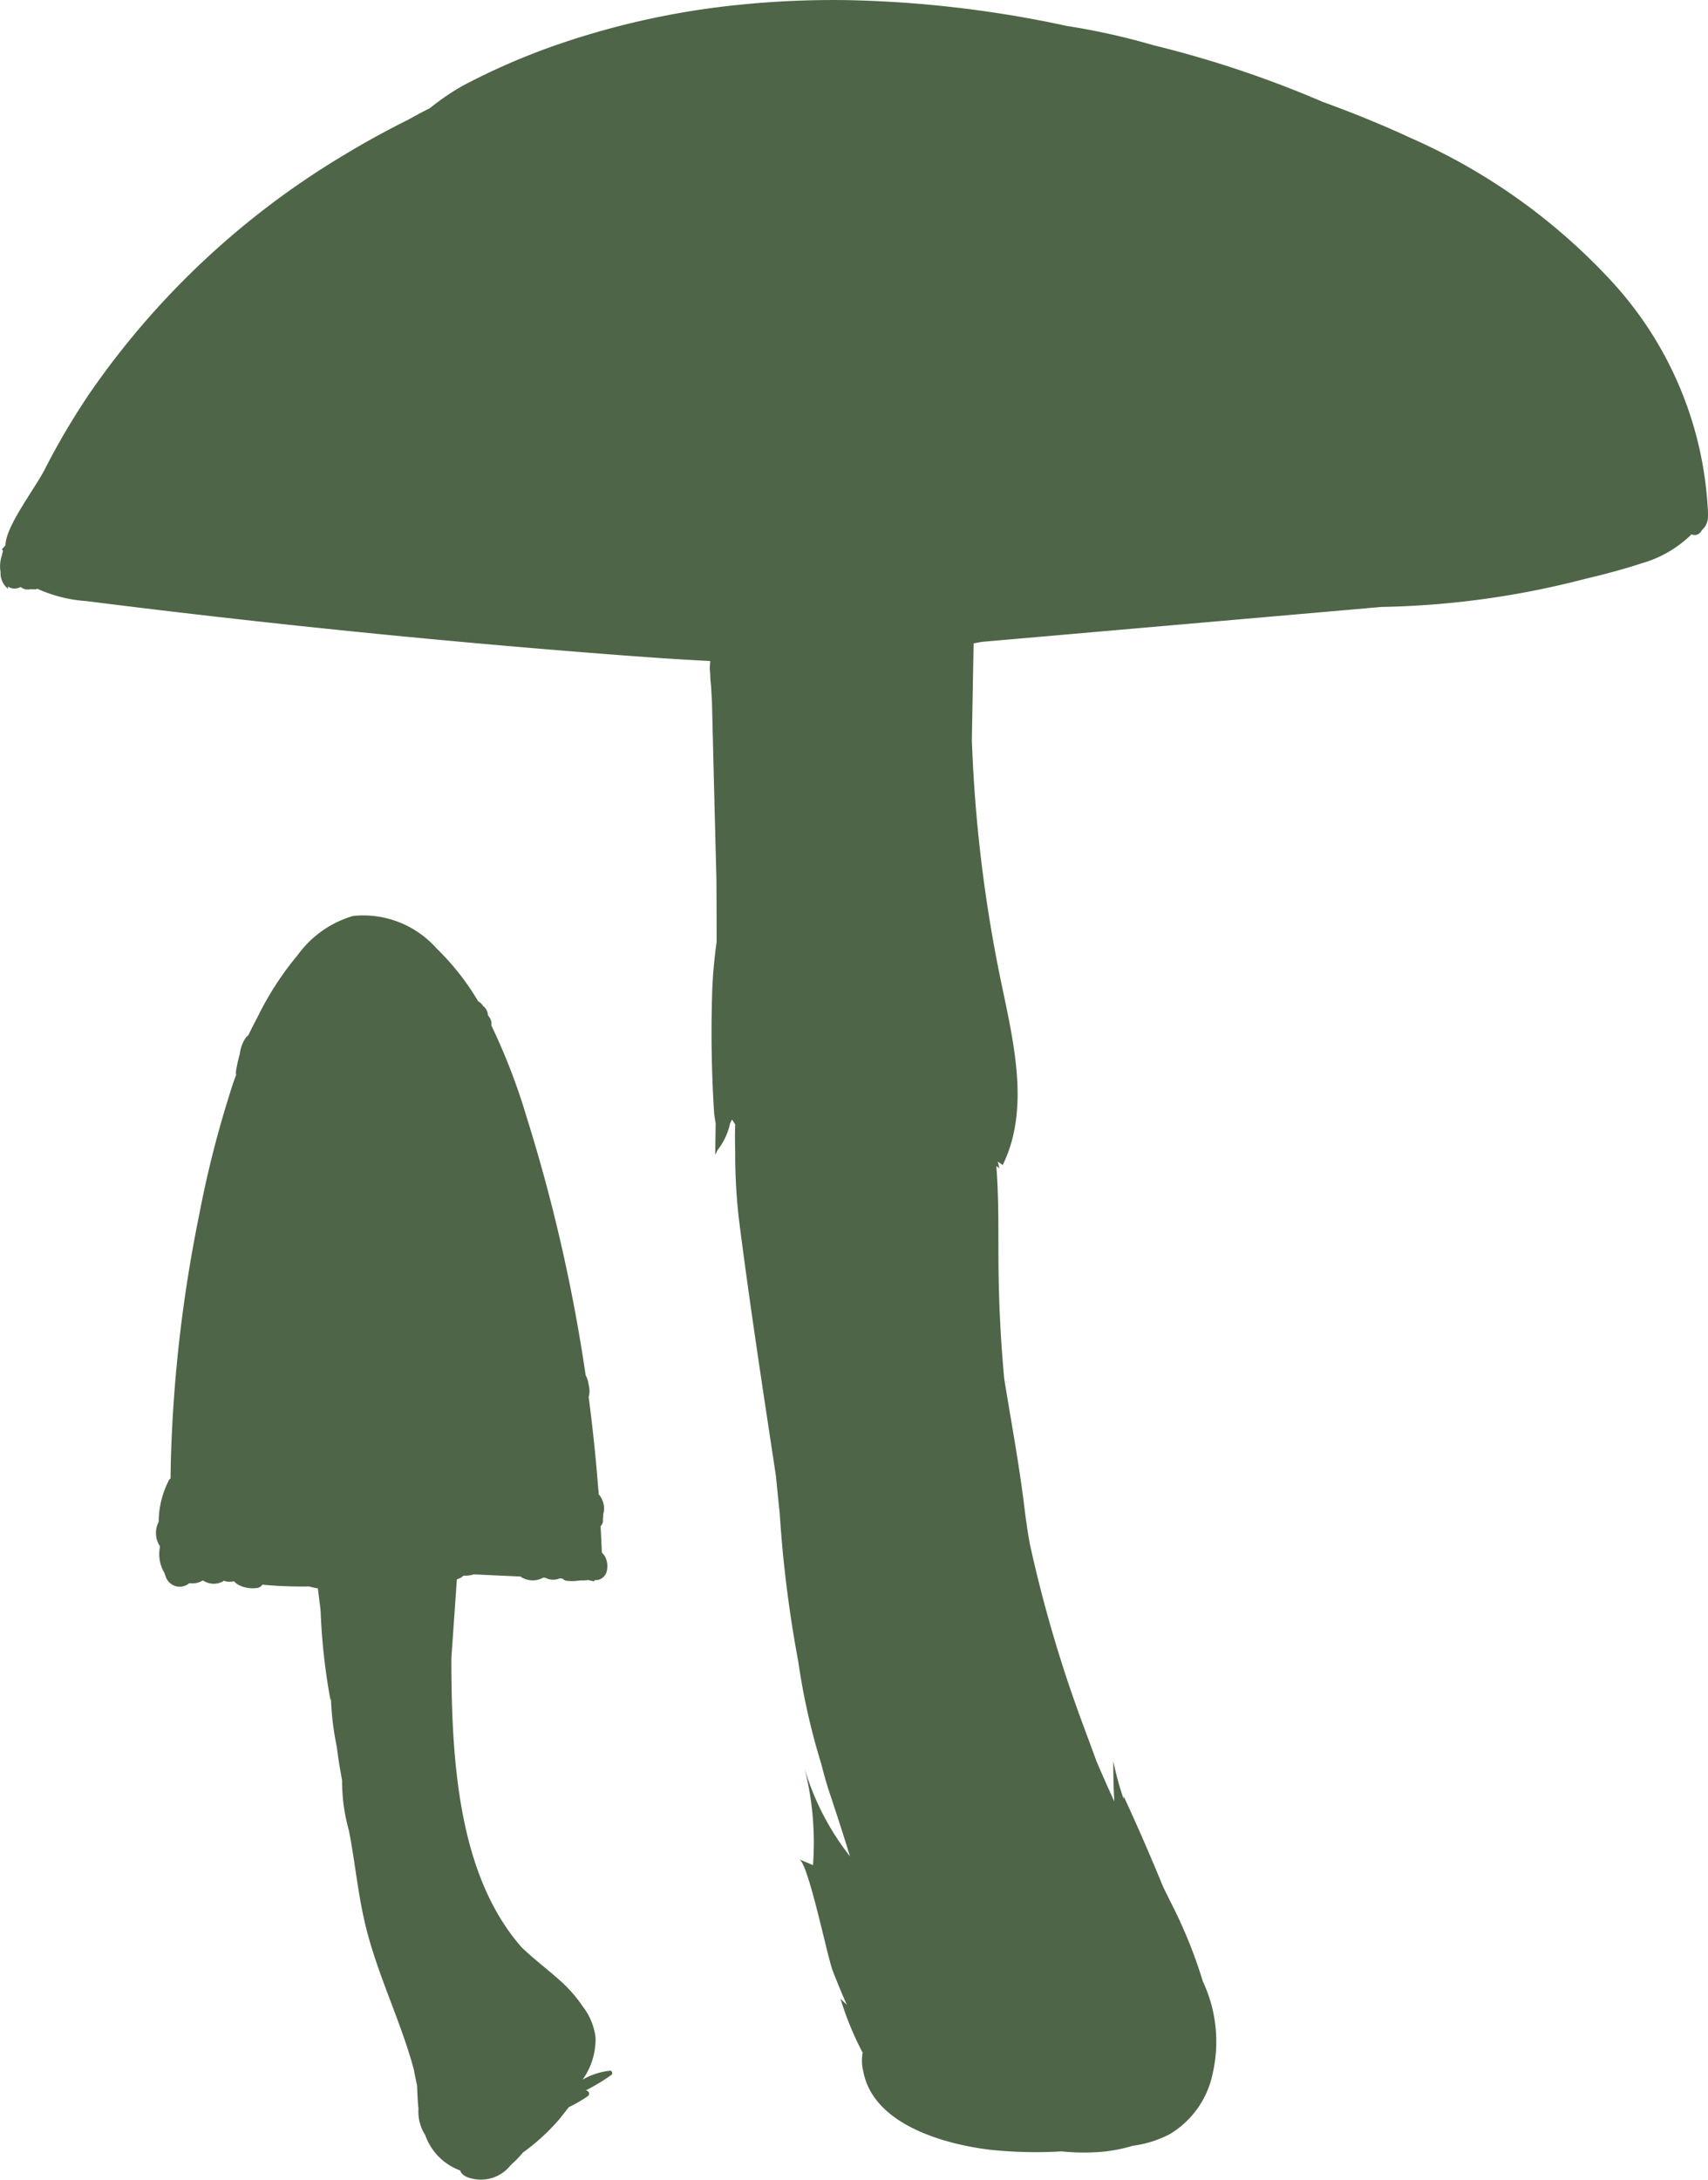 <?xml version="1.0" encoding="UTF-8"?> <svg xmlns="http://www.w3.org/2000/svg" xmlns:xlink="http://www.w3.org/1999/xlink" width="80.926" height="103.217" viewBox="0 0 80.926 103.217"><defs><clipPath id="clip-path"><rect id="Rectangle_15" data-name="Rectangle 15" width="80.926" height="103.217" fill="#4e6548"></rect></clipPath></defs><g id="Group_17" data-name="Group 17" clip-path="url(#clip-path)"><path id="Path_41" data-name="Path 41" d="M80.922,24.425h0l0-.027a1.445,1.445,0,0,0,0-.169,17.288,17.288,0,0,0-4.473-10.81,28.606,28.606,0,0,0-9.641-6.9c-1.358-.631-2.743-1.189-4.148-1.7a50.94,50.94,0,0,0-8.017-2.68,32.614,32.614,0,0,0-4.091-.91A54.3,54.3,0,0,0,40.2.006a43.972,43.972,0,0,0-5.167.219,38.021,38.021,0,0,0-8.9,1.983A32.37,32.37,0,0,0,22,4.018a11.1,11.1,0,0,0-1.627,1.1c-.335.169-.677.349-1.016.541-1.006.5-2,1.043-2.959,1.621a38.837,38.837,0,0,0-12.122,11.3A34.014,34.014,0,0,0,2.112,22.24C1.67,23.1.355,24.81.265,25.72l-.007.073-.023.056-.146.159.056.08a2.413,2.413,0,0,0-.066.242l0,0a1.572,1.572,0,0,0-.053.757.942.942,0,0,0,.355.794c0-.04-.007-.073-.007-.11a.564.564,0,0,0,.6.023.554.554,0,0,0,.492.1,1.414,1.414,0,0,0,.2.013.22.22,0,0,0,.1-.03,6.659,6.659,0,0,0,2.315.584q12.568,1.589,25.2,2.554c1.455.11,2.913.213,4.37.286-.007.11-.017.219-.023.329l.023.319c0,.179.02.362.04.545l.043.79q.1,4.16.209,8.322.01,1.5.01,3a22.506,22.506,0,0,0-.219,2.663q-.05,1.823.013,3.643c.02.608.05,1.212.09,1.817.007.086.037.262.07.472l-.02,1.484c.037-.073.07-.143.1-.216a3.031,3.031,0,0,0,.6-1.265l.09-.193c.053.076.106.156.156.232-.013.418-.013.847,0,1.272a26.694,26.694,0,0,0,.189,3.318c.511,4.012,1.132,8.037,1.74,12.049q.085.877.179,1.763c.043.648.093,1.3.156,1.949.169,1.7.408,3.4.724,5.081a31.718,31.718,0,0,0,1.1,4.882c.123.495.262.983.422,1.455.08.229.153.462.229.691q.364,1.1.7,2.2a12.485,12.485,0,0,1-2.145-4.135,14.276,14.276,0,0,1,.392,4.55c-.219-.093-.438-.183-.654-.276.438.183,1.325,4.6,1.591,5.284q.314.812.668,1.611c-.1-.1-.2-.193-.3-.286A14.793,14.793,0,0,0,40.871,97.2a2.121,2.121,0,0,0,.033.89c.472,2.5,3.793,3.431,5.955,3.7a20.561,20.561,0,0,0,3.444.083,10.022,10.022,0,0,0,1.893.02,7.277,7.277,0,0,0,1.475-.286,5.216,5.216,0,0,0,1.76-.555,4.363,4.363,0,0,0,2.032-2.9,6.7,6.7,0,0,0-.472-4.327,22.661,22.661,0,0,0-1.508-3.72c-.123-.249-.246-.5-.372-.751q-.887-2.172-1.873-4.3l0,.133a13.238,13.238,0,0,1-.488-1.793c-.007.638.01,1.272.046,1.906-.023-.05-.046-.1-.073-.153-.262-.578-.521-1.159-.77-1.744-.259-.714-.531-1.428-.79-2.142a63.107,63.107,0,0,1-2.378-8.19c-.1-.568-.183-1.139-.252-1.714-.249-2.039-.628-4.058-.956-6.087q-.234-2.541-.266-5.1c-.02-1.651.027-3.308-.106-4.952.05.033.1.063.146.1l-.08-.312a2.713,2.713,0,0,1,.236.163c1.292-2.634.531-5.755-.066-8.628a67.82,67.82,0,0,1-1.395-11.511l.08-4.384a1.618,1.618,0,0,0,0-.179c.126-.023.252-.05.379-.073L64.762,28.8l.677-.06A41.08,41.08,0,0,0,75.1,27.411c.907-.213,1.807-.452,2.693-.741A5.5,5.5,0,0,0,80.145,25.3l.017.01a.356.356,0,0,0,.432-.143l.07-.1a.82.82,0,0,0,.093-.093.88.88,0,0,0,.166-.541" transform="translate(0.001 0.001)" fill="#4e6548"></path><path id="Path_42" data-name="Path 42" d="M23.729,67.782a3.31,3.31,0,0,0-1.292.422,3.264,3.264,0,0,0,.575-1.411l.007-.063.02-.173a2.02,2.02,0,0,0,.007-.375,1.357,1.357,0,0,0-.033-.2,2.978,2.978,0,0,0-.558-1.229,6.652,6.652,0,0,0-1.126-1.275c-.584-.521-1.225-1-1.783-1.541-3.039-3.46-3.321-8.973-3.328-13.679l.262-3.746a1.1,1.1,0,0,0,.186-.076.426.426,0,0,0,.123-.1,1.323,1.323,0,0,0,.495-.056l.013,0c.731.033,1.461.07,2.192.1a1.021,1.021,0,0,0,1.063.063l.013-.01.113.007a1.009,1.009,0,0,0,.149.063.851.851,0,0,0,.465-.01l.06-.023c.043,0,.086.007.13.007a.379.379,0,0,0,.163.1,2.188,2.188,0,0,0,.658-.01c.11,0,.223,0,.335-.01l.07-.01c.093.023.186.043.279.066l.007-.063a.548.548,0,0,0,.584-.405,1.013,1.013,0,0,0-.073-.7,1.247,1.247,0,0,0-.156-.2c-.017-.415-.037-.83-.06-1.249a.364.364,0,0,0,.106-.345.634.634,0,0,0,.017-.179l0-.043a.9.9,0,0,0-.043-.661c.007.013.053.136.027.06a1.786,1.786,0,0,0-.08-.183,1.016,1.016,0,0,0-.12-.163.653.653,0,0,0,0-.139l-.013-.056q-.169-2.207-.458-4.4a1.107,1.107,0,0,0-.01-.614.328.328,0,0,0-.01-.08,1.012,1.012,0,0,0-.123-.339A79.142,79.142,0,0,0,19.79,22.642a29.432,29.432,0,0,0-1.677-4.357.533.533,0,0,0-.063-.339.581.581,0,0,0-.093-.13L17.95,17.8a.572.572,0,0,0-.209-.422l-.027-.02-.007-.01,0-.007-.017-.023a.523.523,0,0,0-.2-.173,11.938,11.938,0,0,0-1.966-2.5A4.651,4.651,0,0,0,11.567,13.1a4.949,4.949,0,0,0-2.627,1.85A14.534,14.534,0,0,0,7.1,17.761c-.133.266-.325.614-.5.99a.777.777,0,0,0-.13.126,1.7,1.7,0,0,0-.272.741,7.873,7.873,0,0,0-.183.83.479.479,0,0,0,.007.183c-.186.465-.322.96-.438,1.322a50.183,50.183,0,0,0-1.315,5.31A67.349,67.349,0,0,0,2.943,38.414c-.017.445-.023.89-.03,1.335a.119.119,0,0,0-.073.066,4.321,4.321,0,0,0-.488,1.976,1.139,1.139,0,0,0,.066,1.166,1.71,1.71,0,0,0,.2,1.242c.02.056.037.113.06.166a.7.7,0,0,0,1.126.329.932.932,0,0,0,.644-.13l.046.03a.909.909,0,0,0,.91.013l.037-.027a.777.777,0,0,0,.475.023.839.839,0,0,0,.272.2,1.471,1.471,0,0,0,.867.113.352.352,0,0,0,.209-.149,19.844,19.844,0,0,0,2.222.083,2.8,2.8,0,0,0,.408.093c.043.352.086.7.13,1.053a29.089,29.089,0,0,0,.472,4.261l.017-.116a13.442,13.442,0,0,0,.279,2.311c.04.322.086.644.139.963.037.206.073.412.11.621a8.7,8.7,0,0,0,.325,2.378c.279,1.431.415,2.893.744,4.317.551,2.4,1.68,4.6,2.325,6.971.05.259.1.518.159.777.013.362.027.737.066,1.1a2.073,2.073,0,0,0,.322,1.255,2.745,2.745,0,0,0,1.651,1.67c.073.213.309.365.777.425a1.8,1.8,0,0,0,1.621-.677l.063-.06a4.613,4.613,0,0,0,.515-.535,9.9,9.9,0,0,0,1.664-1.508c.169-.2.339-.425.511-.641a6.456,6.456,0,0,0,.92-.535.15.15,0,0,0-.1-.252h-.027a9.508,9.508,0,0,0,1.232-.747c.066-.06.02-.206-.08-.193" transform="translate(5.167 30.272)" fill="#4e6548"></path></g></svg> 